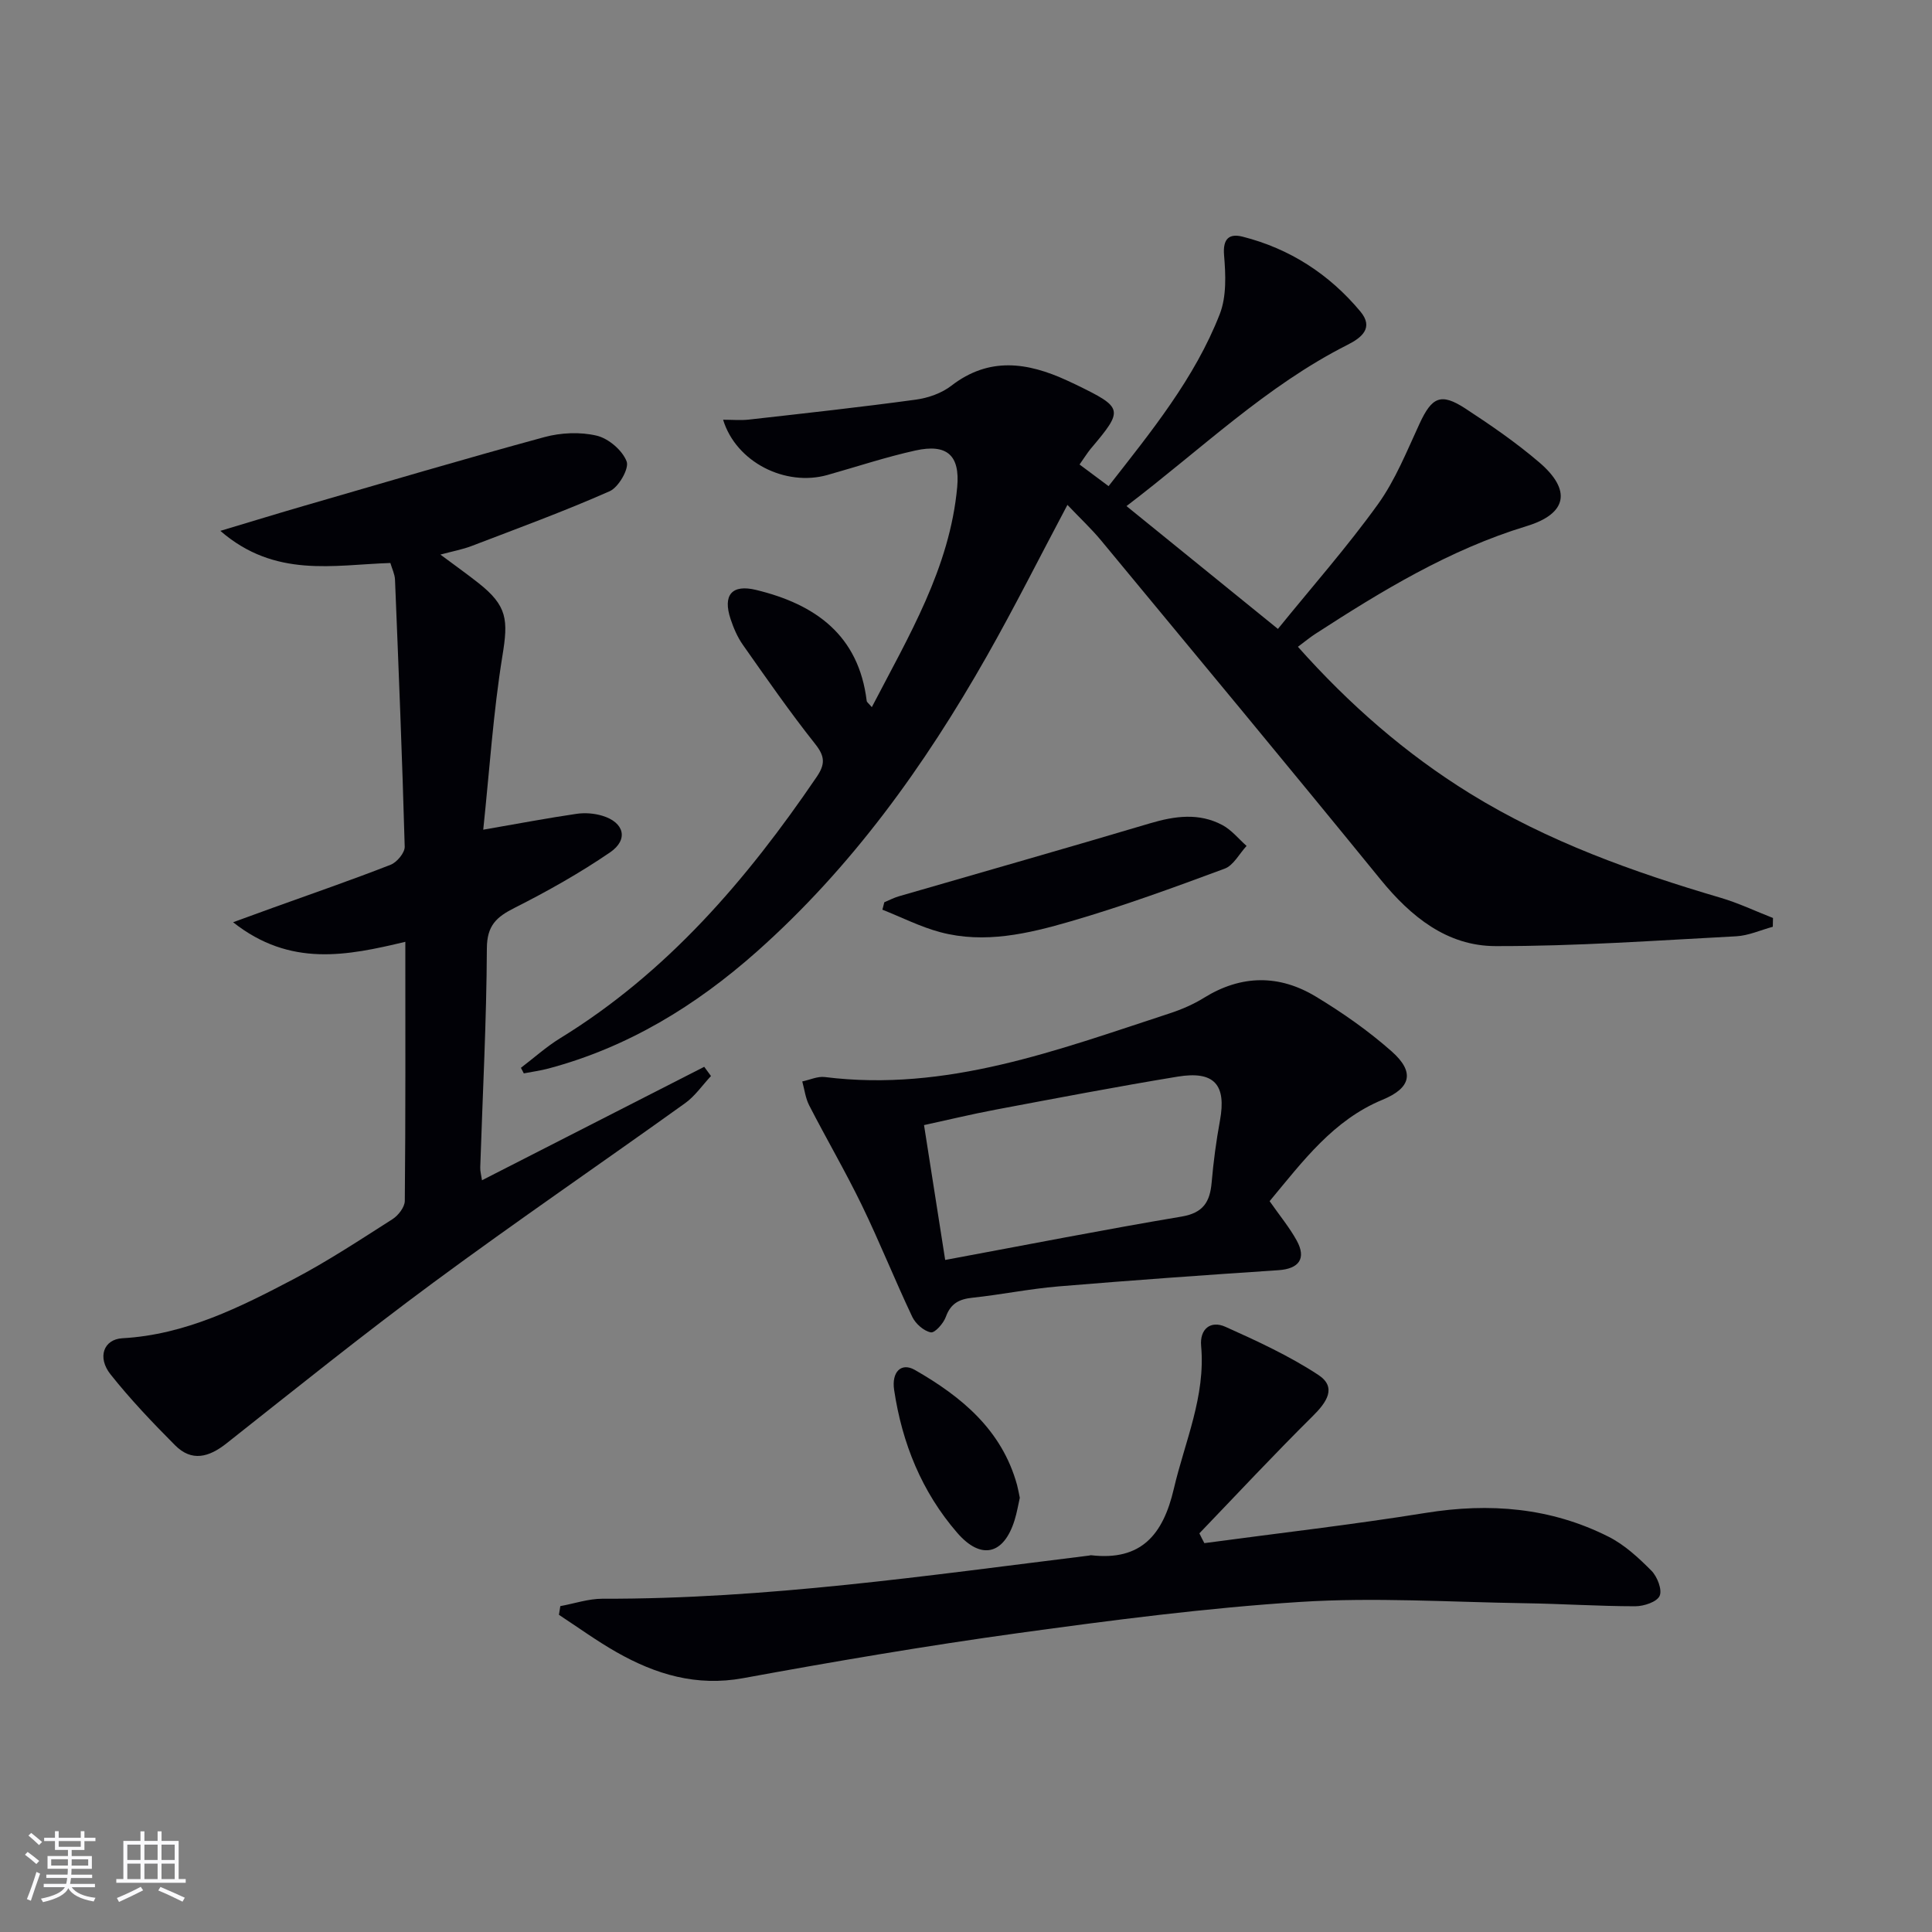 <svg enable-background="new 0 0 400 400" viewBox="0 0 400 400" xmlns="http://www.w3.org/2000/svg"><rect x="0" y="0" width="400" height="400" fill="#808080" stroke="none"/><g fill="#010106"><path d="m223.51 96.17c2.2 1.64 3.92 2.92 6.01 4.48 8.87-11.35 17.83-22.33 23.02-35.62 1.42-3.65 1.23-8.15.89-12.19-.29-3.48 1.11-4.53 3.84-3.84 9.78 2.48 17.94 7.77 24.38 15.49 2.82 3.38.28 5.42-2.66 6.9-16.83 8.5-30.25 21.59-45.76 33.39 10.54 8.55 20.56 16.67 31.35 25.43 7.11-8.77 14.34-16.97 20.69-25.79 3.63-5.04 6-11.02 8.64-16.72 2.55-5.5 4.4-6.43 9.48-3.12 5.28 3.45 10.52 7.06 15.3 11.15 6.72 5.75 5.8 10.64-2.63 13.2-15.96 4.86-29.96 13.39-43.78 22.34-1.09.71-2.1 1.55-3.56 2.64 10.61 11.92 22.3 22.15 35.65 30.39 16.11 9.94 33.78 16.25 51.85 21.57 3.71 1.09 7.24 2.78 10.86 4.19-.01.61-.02 1.21-.04 1.82-2.53.68-5.04 1.84-7.6 1.97-16.6.87-33.22 2.07-49.83 2.03-10.01-.02-17.5-6.08-23.79-13.8-19.12-23.48-38.47-46.77-57.78-70.1-2.09-2.53-4.52-4.79-7.04-7.45-5.81 10.93-11 21.3-16.72 31.37-12.88 22.69-27.97 43.71-47.62 61.15-12.6 11.18-26.67 19.79-43.09 24.17-1.68.45-3.41.68-5.12 1.01-.2-.38-.4-.76-.6-1.15 2.69-2.05 5.23-4.34 8.1-6.11 22.21-13.64 38.67-32.86 53.12-54.1 1.79-2.63 1.76-4.25-.29-6.83-5.26-6.63-10.09-13.59-14.96-20.51-1.13-1.6-1.94-3.49-2.56-5.36-1.66-4.99.27-7.25 5.29-6.03 12.27 2.97 21.23 9.36 22.89 22.97.03.27.39.5 1.06 1.3 7.65-14.74 16.14-28.8 17.68-45.58.6-6.58-2.12-9-8.65-7.56-6.15 1.36-12.15 3.36-18.22 5.07-8.69 2.45-18.9-2.62-21.6-11.44 1.95 0 3.67.16 5.36-.03 11.53-1.3 23.06-2.56 34.55-4.13 2.56-.35 5.35-1.33 7.36-2.89 7.83-6.04 15.76-4.83 23.91-1.09.6.28 1.21.55 1.8.84 9.94 4.84 10.01 5.17 3.08 13.37-.72.9-1.32 1.87-2.26 3.2z"/><path d="m100.05 171.78c7.6-1.32 13.45-2.43 19.35-3.29 1.73-.25 3.65-.1 5.32.41 4.51 1.36 5.47 4.92 1.58 7.58-6.28 4.29-12.98 8.06-19.78 11.49-3.74 1.89-5.69 3.64-5.72 8.36-.07 15.12-.88 30.24-1.37 45.37-.03.78.2 1.57.36 2.66 15.54-7.94 30.78-15.71 46.01-23.49.47.64.93 1.27 1.4 1.91-1.78 1.9-3.3 4.16-5.38 5.64-17.3 12.41-34.89 24.42-52.01 37.06-14.58 10.76-28.71 22.13-42.92 33.36-3.64 2.88-7.19 3.85-10.64.39-4.67-4.69-9.27-9.52-13.38-14.7-2.78-3.51-1.41-7.24 2.46-7.46 13.03-.72 24.31-6.39 35.47-12.25 7.05-3.7 13.74-8.12 20.47-12.41 1.2-.77 2.53-2.49 2.54-3.78.17-17.64.11-35.28.11-53.64-12.06 2.88-23.83 5.3-35.66-4.05 3.56-1.3 5.93-2.16 8.3-3.02 8.12-2.93 16.28-5.74 24.31-8.88 1.31-.51 2.95-2.48 2.92-3.74-.51-18.44-1.26-36.87-2.01-55.31-.05-1.11-.6-2.21-.96-3.43-11.74.38-23.85 3.19-35.2-6.65 6.65-1.99 11.97-3.63 17.32-5.18 16.57-4.8 33.11-9.7 49.76-14.23 3.43-.93 7.42-1.11 10.84-.3 2.45.58 5.32 3.03 6.2 5.34.56 1.46-1.66 5.34-3.51 6.16-9.38 4.15-19.03 7.68-28.61 11.35-1.82.7-3.77 1.05-6.44 1.77 2.97 2.22 5.46 3.98 7.84 5.86 6.05 4.76 6.22 7.66 5 15.11-1.9 11.73-2.67 23.65-3.97 35.99z"/><path d="m249.35 319.49c15.28-2.06 30.61-3.81 45.83-6.26 13.22-2.13 25.88-1.11 37.85 4.93 3.32 1.67 6.23 4.37 8.88 7.04 1.21 1.22 2.27 3.94 1.7 5.21-.57 1.26-3.28 2.15-5.05 2.15-7.65-.01-15.29-.52-22.94-.63-15.47-.24-31-1.25-46.39-.27-19.52 1.24-38.99 3.78-58.39 6.45-19.07 2.63-38.06 5.87-57 9.34-9.65 1.76-18.08-.78-26.18-5.38-4.12-2.34-7.97-5.14-11.94-7.74.1-.6.19-1.2.29-1.8 2.9-.53 5.81-1.53 8.71-1.53 33.86.09 67.26-4.8 100.73-8.93.16-.02.33-.09.49-.07 10.34 1.19 14.87-4.27 17.08-13.73 2.29-9.81 6.61-19.16 5.66-29.62-.31-3.45 1.92-5.34 5.03-3.95 6.58 2.95 13.21 6.01 19.22 9.95 3.93 2.58 1.74 5.69-1.16 8.56-7.99 7.91-15.66 16.14-23.45 24.25.33.7.68 1.37 1.03 2.03z"/><path d="m262.86 248.69c2.06 2.95 4.09 5.4 5.6 8.13 2.07 3.75.47 5.88-3.78 6.16-15.2 1.01-30.4 2.09-45.59 3.36-5.94.5-11.82 1.71-17.76 2.34-2.74.29-4.5 1.18-5.5 3.95-.49 1.36-2.28 3.39-3.12 3.22-1.45-.28-3.15-1.78-3.83-3.2-3.62-7.64-6.76-15.52-10.45-23.13-3.4-7-7.34-13.74-10.9-20.67-.77-1.5-.97-3.29-1.43-4.95 1.56-.32 3.17-1.1 4.67-.91 25.17 3.15 48.13-5.58 71.3-13.15 2.51-.82 5.01-1.89 7.24-3.28 7.7-4.76 15.53-4.81 23.1-.24 5.52 3.33 10.89 7.09 15.71 11.35s4.05 7.57-1.86 10.01c-10.21 4.22-16.45 12.66-23.4 21.01zm-67.17 12.17c17.02-3.16 32.94-6.29 48.94-8.98 4.5-.76 5.88-3.04 6.23-7.07.37-4.29.94-8.57 1.72-12.81 1.36-7.42-1.16-10.35-8.79-9.09-12.58 2.07-25.12 4.47-37.65 6.83-4.95.93-9.84 2.12-14.83 3.2 1.53 9.79 2.93 18.72 4.38 27.92z"/><path d="m183.09 186.8c1.01-.42 1.99-.94 3.04-1.24 17.32-5.03 34.68-9.95 51.97-15.1 5.12-1.52 10.12-2.22 14.96.35 1.91 1.01 3.37 2.86 5.03 4.33-1.5 1.61-2.7 4.03-4.55 4.71-10.54 3.91-21.11 7.78-31.89 10.91-8.74 2.54-17.79 4.68-26.97 2.24-4.12-1.1-8-3.08-11.99-4.66.13-.51.27-1.03.4-1.54z"/><path d="m211.14 310.1c-.32 1.42-.59 3.06-1.08 4.63-2.22 7.16-6.94 8.32-11.87 2.63-7.35-8.48-11.42-18.55-13.07-29.59-.56-3.74 1.48-5.75 4.29-4.14 9.67 5.54 18.02 12.41 21.16 23.81.21.79.35 1.61.57 2.66z"/></g><path d="m5.17 384 .55-.58c.85.61 1.65 1.24 2.4 1.87l-.59.64c-.83-.73-1.62-1.38-2.36-1.93m1.22 9.53-.82-.34c.71-1.76 1.37-3.64 1.98-5.63.24.13.5.25.76.36-.6 1.67-1.24 3.54-1.92 5.61m-.5-13.5.57-.54c.56.44 1.31 1.06 2.26 1.87l-.64.64c-.68-.66-1.41-1.32-2.19-1.97m3.25.46h2.24v-1.36h.77v1.36h4.57v-1.36h.76v1.36h2.28v.69h-2.28v1.84h-2.64v1.26h4.18v2.64h-4.21c0 .45-.02.86-.05 1.21h4.32v.69h-4.38c-.04.34-.1.75-.19 1.22h5.15v.69h-4.82c.87 1.19 2.51 1.92 4.93 2.19-.17.32-.3.57-.37.76-2.77-.49-4.52-1.41-5.26-2.76-.56 1.26-2.3 2.23-5.24 2.9-.12-.24-.26-.48-.43-.72 2.73-.55 4.38-1.34 4.96-2.38h-4.38v-.69h4.65c.1-.38.17-.79.21-1.22h-4.32v-.69h4.4c.03-.34.05-.75.05-1.21h-4.2v-2.64h4.23v-1.26h-2.69v-1.84h-2.24zm1.46 4.46v1.29h3.45c.01-.4.02-.57.01-.53v-.32-.45h-3.46zm1.55-2.59h4.57v-1.19h-4.57zm6.11 2.59h-3.42v.77c-.01.19-.01.37-.02.53h3.44z" fill="#fafafc"/><path d="m32.63 379.16h.82v1.98h3.54v7.89h1.46v.78h-14.37v-.78h1.46v-7.89h3.54v-1.98h.82v1.98h2.73zm-3.49 11.48.5.73c-1.61.82-3.28 1.63-5 2.41-.13-.27-.28-.55-.44-.82 1.75-.72 3.4-1.49 4.94-2.32m-2.78-5.55h2.73v-3.18h-2.73zm0 3.95h2.73v-3.2h-2.73zm3.54-3.95h2.73v-3.18h-2.73zm0 3.95h2.73v-3.2h-2.73zm7.89 4.68c-1.84-.92-3.51-1.7-5.02-2.32l.45-.73c1.89.8 3.57 1.55 5.04 2.23zm-1.62-11.81h-2.73v3.18h2.73zm-2.73 7.13h2.73v-3.2h-2.73z" fill="#fafafc"/></svg>
